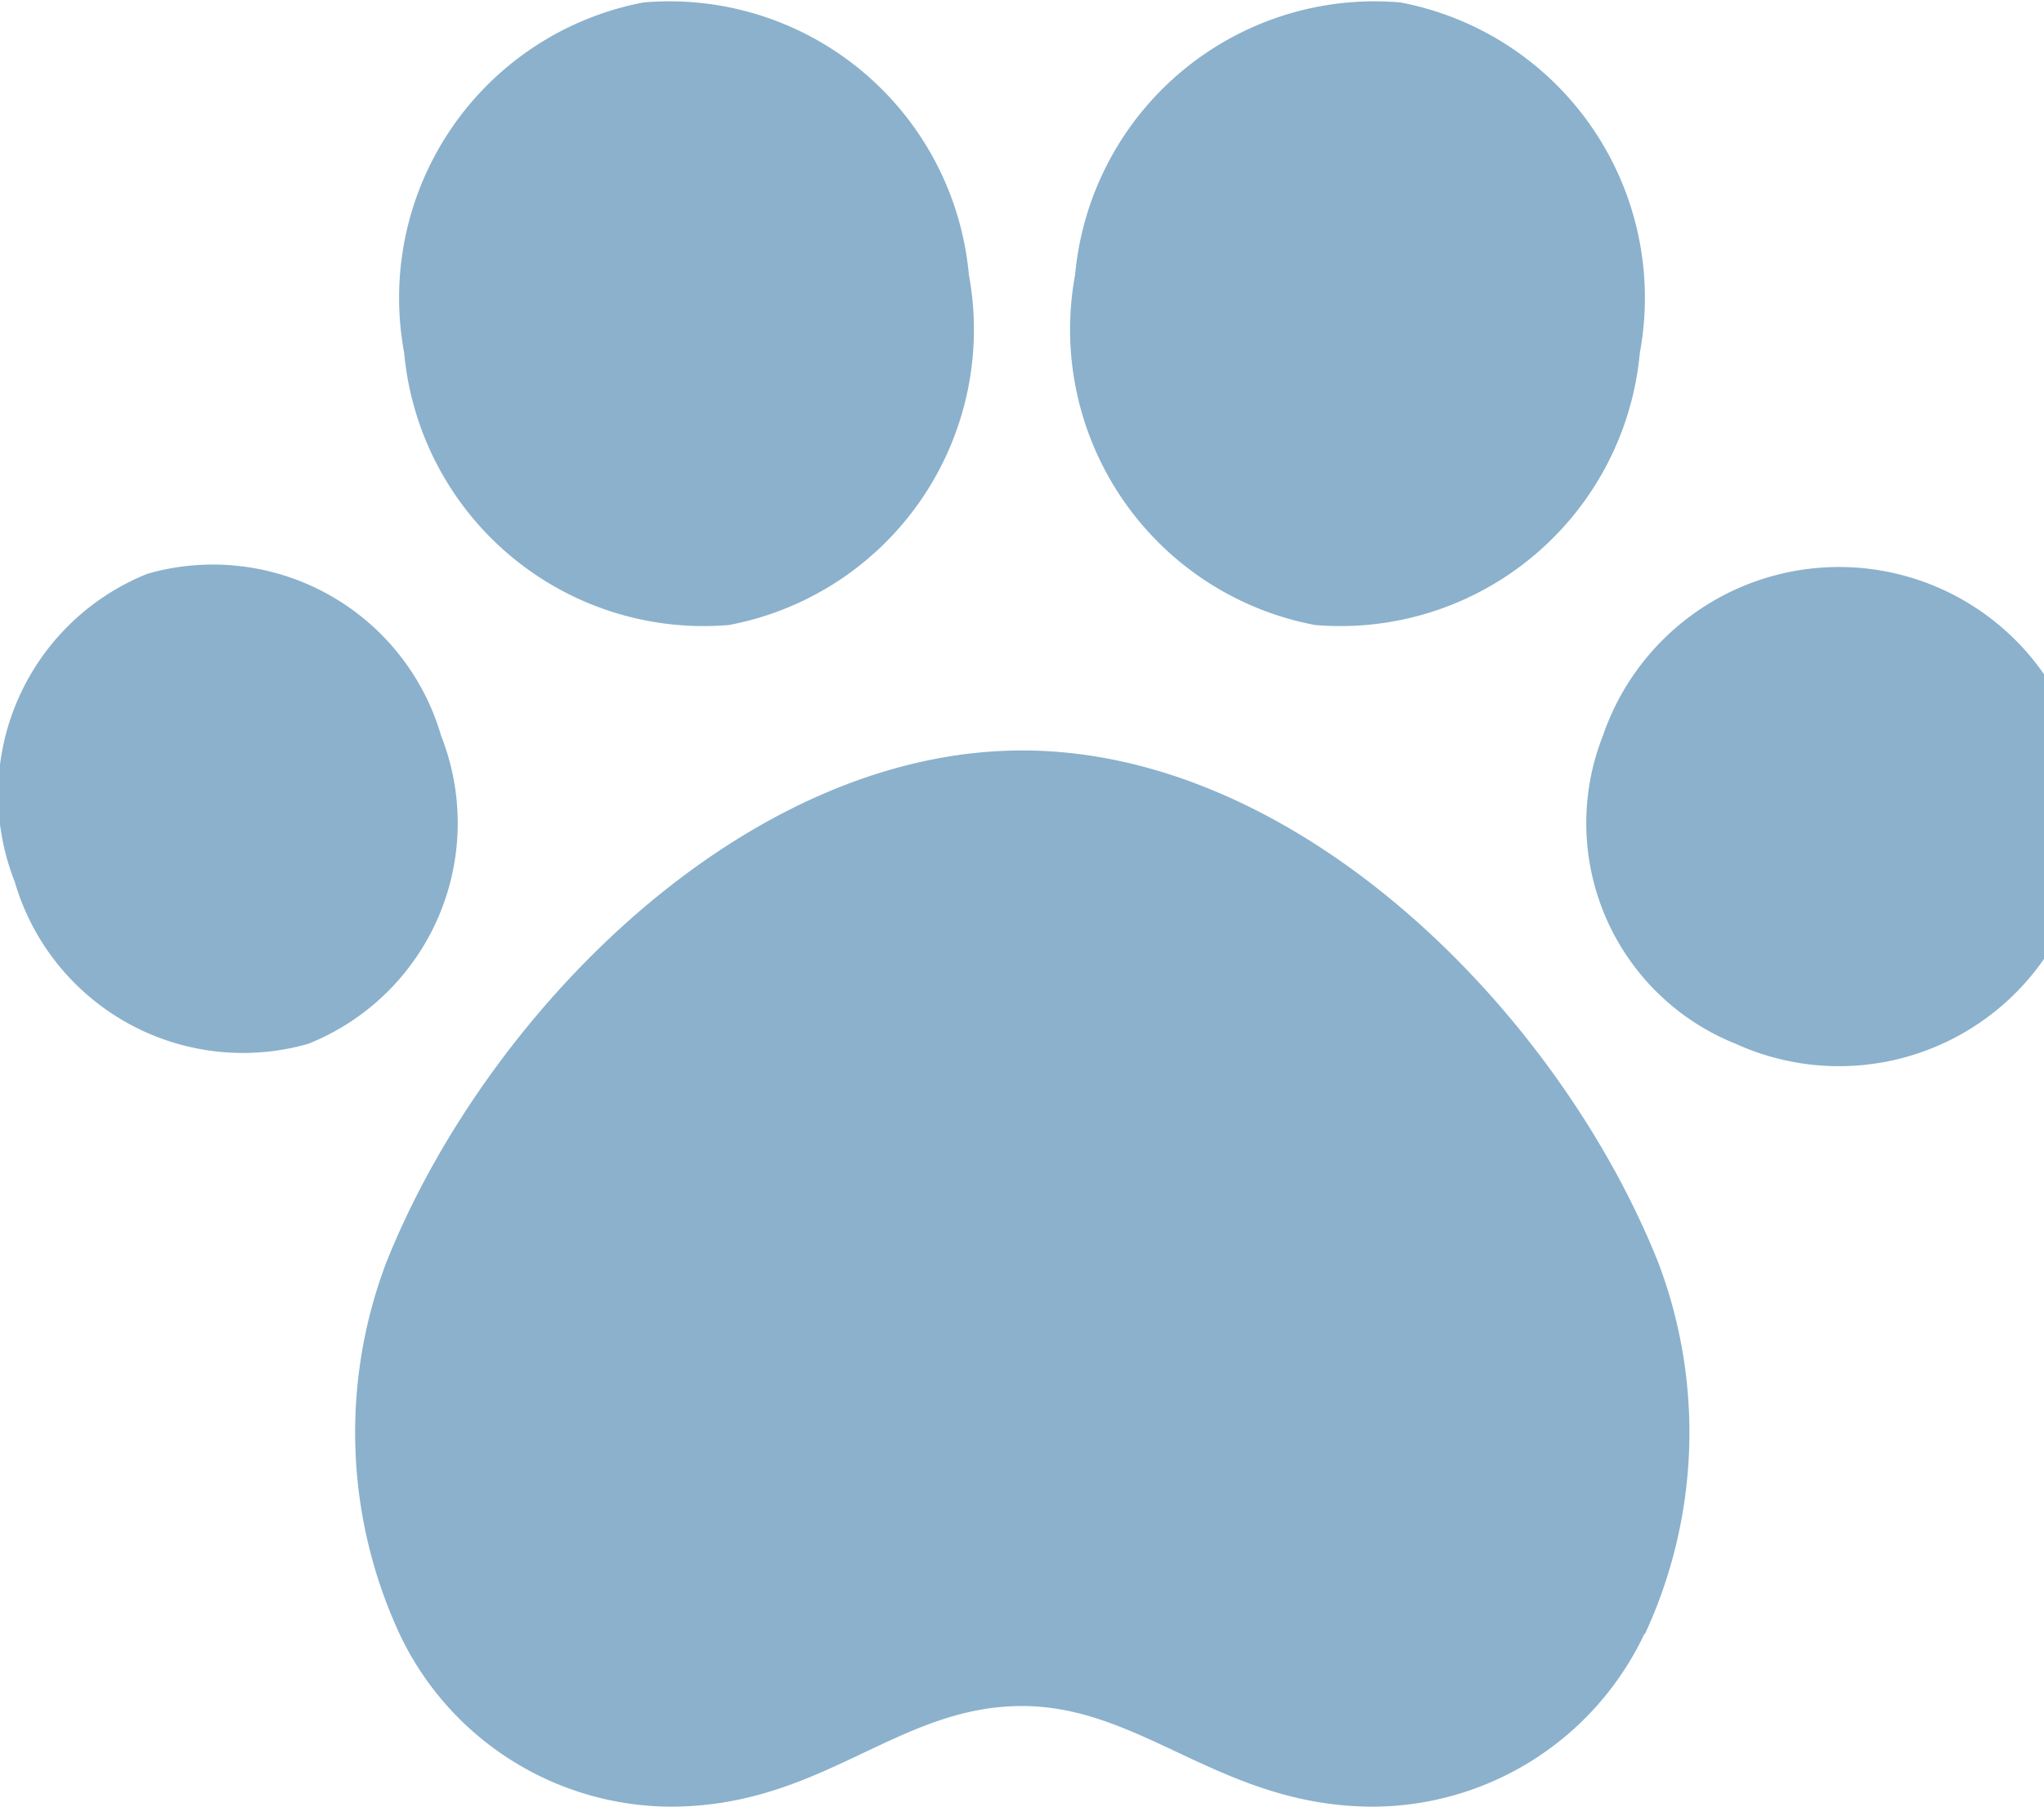 <svg xmlns="http://www.w3.org/2000/svg" xmlns:xlink="http://www.w3.org/1999/xlink" width="30" height="26.515" viewBox="0 0 30 26.515"><defs><clipPath id="clip-path"><rect id="Rectangle_34" data-name="Rectangle 34" width="30" height="26.515" fill="#8bb1cc"></rect></clipPath></defs><g id="icon-paw" clip-path="url(#clip-path)"><path id="Path_75" data-name="Path 75" d="M111.157,207.942a4.421,4.421,0,0,1-3.977,2.534c-2.229,0-3.382-1.477-5.158-1.477-1.839,0-2.929,1.477-5.158,1.477a4.421,4.421,0,0,1-3.976-2.534,7.031,7.031,0,0,1-.2-5.44c1.453-3.658,5.257-7.527,9.339-7.527s7.886,3.869,9.339,7.527a7.03,7.03,0,0,1-.2,5.44" transform="translate(-87.023 -183.961)" fill="#8bb1cc"></path><path id="Path_76" data-name="Path 76" d="M108.982,9.172a4.413,4.413,0,0,1-4.776-3.994A4.413,4.413,0,0,1,107.718.036a4.413,4.413,0,0,1,4.776,3.994,4.413,4.413,0,0,1-3.512,5.141" transform="translate(-98.274 0)" fill="#8bb1cc"></path><path id="Path_77" data-name="Path 77" d="M4.525,153.226a3.489,3.489,0,0,1-4.309-2.379,3.489,3.489,0,0,1,1.95-4.52,3.489,3.489,0,0,1,4.309,2.38,3.489,3.489,0,0,1-1.95,4.519" transform="translate(0 -137.907)" fill="#8bb1cc"></path><path id="Path_78" data-name="Path 78" d="M282.051,9.172a4.413,4.413,0,0,0,4.776-3.994A4.413,4.413,0,0,0,283.315.036a4.413,4.413,0,0,0-4.776,3.994,4.413,4.413,0,0,0,3.512,5.141" transform="translate(-262.759 0)" fill="#8bb1cc"></path><path id="Path_79" data-name="Path 79" d="M414.811,153.226a3.663,3.663,0,1,0-1.95-4.519,3.489,3.489,0,0,0,1.95,4.519" transform="translate(-389.336 -137.907)" fill="#8bb1cc"></path></g></svg>